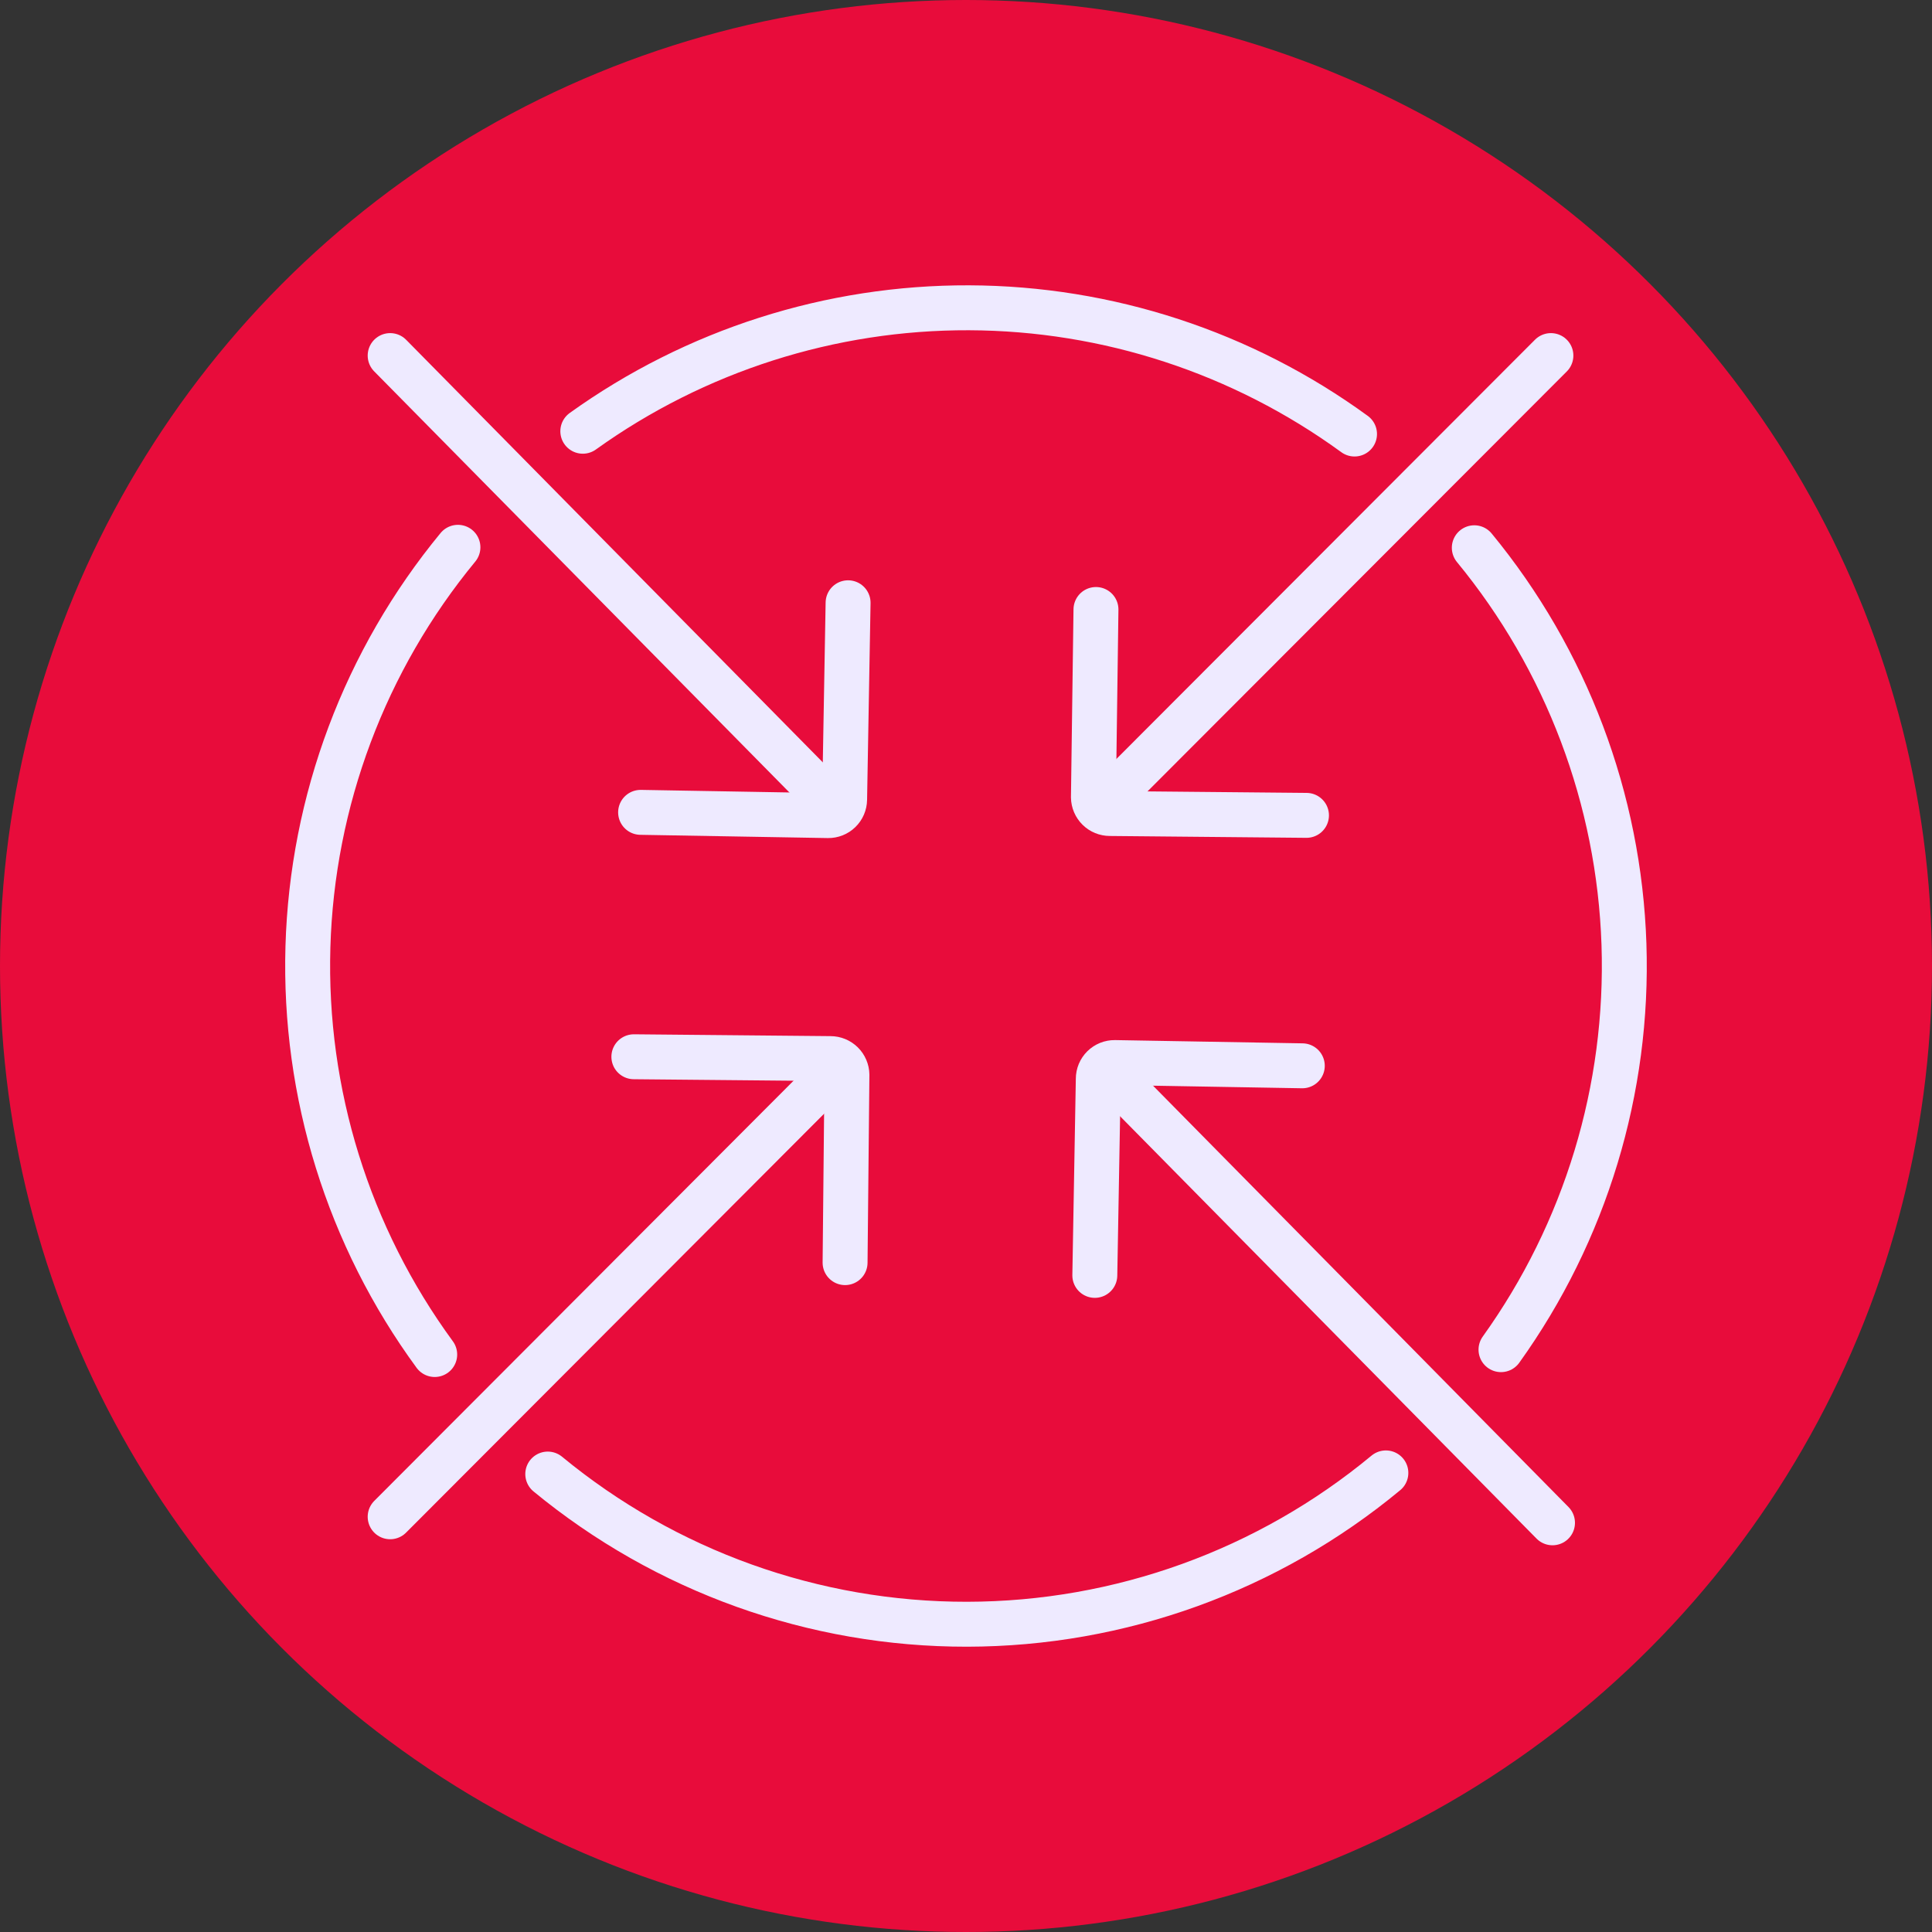 <?xml version="1.0" encoding="utf-8"?>
<svg xmlns="http://www.w3.org/2000/svg" fill="none" height="129" viewBox="0 0 129 129" width="129">
<rect x="0" y="0" width="129" height="129" fill="#333333" stroke="none"/>
<circle cx="64.5" cy="64.5" fill="#E80C3B" r="64.5"/>
<path d="M29.026 90.442C23.258 82.564 20.279 72.988 20.56 63.227C20.841 53.467 24.365 44.078 30.576 36.543" stroke="#EEEAFF" stroke-linecap="round" stroke-linejoin="round" stroke-width="3"/>
<path d="M92.535 98.346C84.671 104.864 74.782 108.437 64.569 108.451C54.355 108.465 44.456 104.919 36.574 98.423" stroke="#EEEAFF" stroke-linecap="round" stroke-linejoin="round" stroke-width="3"/>
<path d="M98.439 36.574C104.596 44.055 108.109 53.36 108.432 63.043C108.754 72.726 105.868 82.244 100.222 90.117" stroke="#EEEAFF" stroke-linecap="round" stroke-linejoin="round" stroke-width="3"/>
<path d="M38.914 28.794C46.431 23.402 55.457 20.518 64.708 20.551C73.96 20.584 82.965 23.534 90.442 28.98" stroke="#EEEAFF" stroke-linecap="round" stroke-linejoin="round" stroke-width="3"/>
<path d="M42.773 54.241L55.294 54.458C55.437 54.46 55.578 54.434 55.711 54.381C55.843 54.329 55.964 54.251 56.066 54.151C56.168 54.052 56.25 53.934 56.306 53.803C56.362 53.672 56.393 53.531 56.395 53.389L56.627 40.247" stroke="#EEEAFF" stroke-linecap="round" stroke-linejoin="round" stroke-width="3"/>
<path d="M73.178 40.696L73.008 53.234C73.012 53.523 73.13 53.799 73.336 54.002C73.541 54.205 73.819 54.318 74.108 54.318L87.234 54.442" stroke="#EEEAFF" stroke-linecap="round" stroke-linejoin="round" stroke-width="3"/>
<path d="M86.955 71.164L74.433 70.947C74.29 70.945 74.147 70.972 74.013 71.025C73.88 71.079 73.759 71.159 73.656 71.26C73.554 71.361 73.473 71.481 73.417 71.613C73.362 71.746 73.333 71.888 73.333 72.032L73.101 85.158" stroke="#EEEAFF" stroke-linecap="round" stroke-linejoin="round" stroke-width="3"/>
<path d="M56.426 84.306L56.55 71.768C56.546 71.479 56.428 71.203 56.222 71C56.016 70.797 55.739 70.683 55.449 70.683L42.323 70.56" stroke="#EEEAFF" stroke-linecap="round" stroke-linejoin="round" stroke-width="3"/>
<path d="M26.051 23.742L55.62 53.729" stroke="#EEEAFF" stroke-linecap="round" stroke-linejoin="round" stroke-width="3"/>
<path d="M103.554 23.742L73.799 53.543" stroke="#EEEAFF" stroke-linecap="round" stroke-linejoin="round" stroke-width="3"/>
<path d="M103.661 101.678L74.077 71.675" stroke="#EEEAFF" stroke-linecap="round" stroke-linejoin="round" stroke-width="3"/>
<path d="M26.051 101.275L55.806 71.458" stroke="#EEEAFF" stroke-linecap="round" stroke-linejoin="round" stroke-width="3"/>
</svg>
